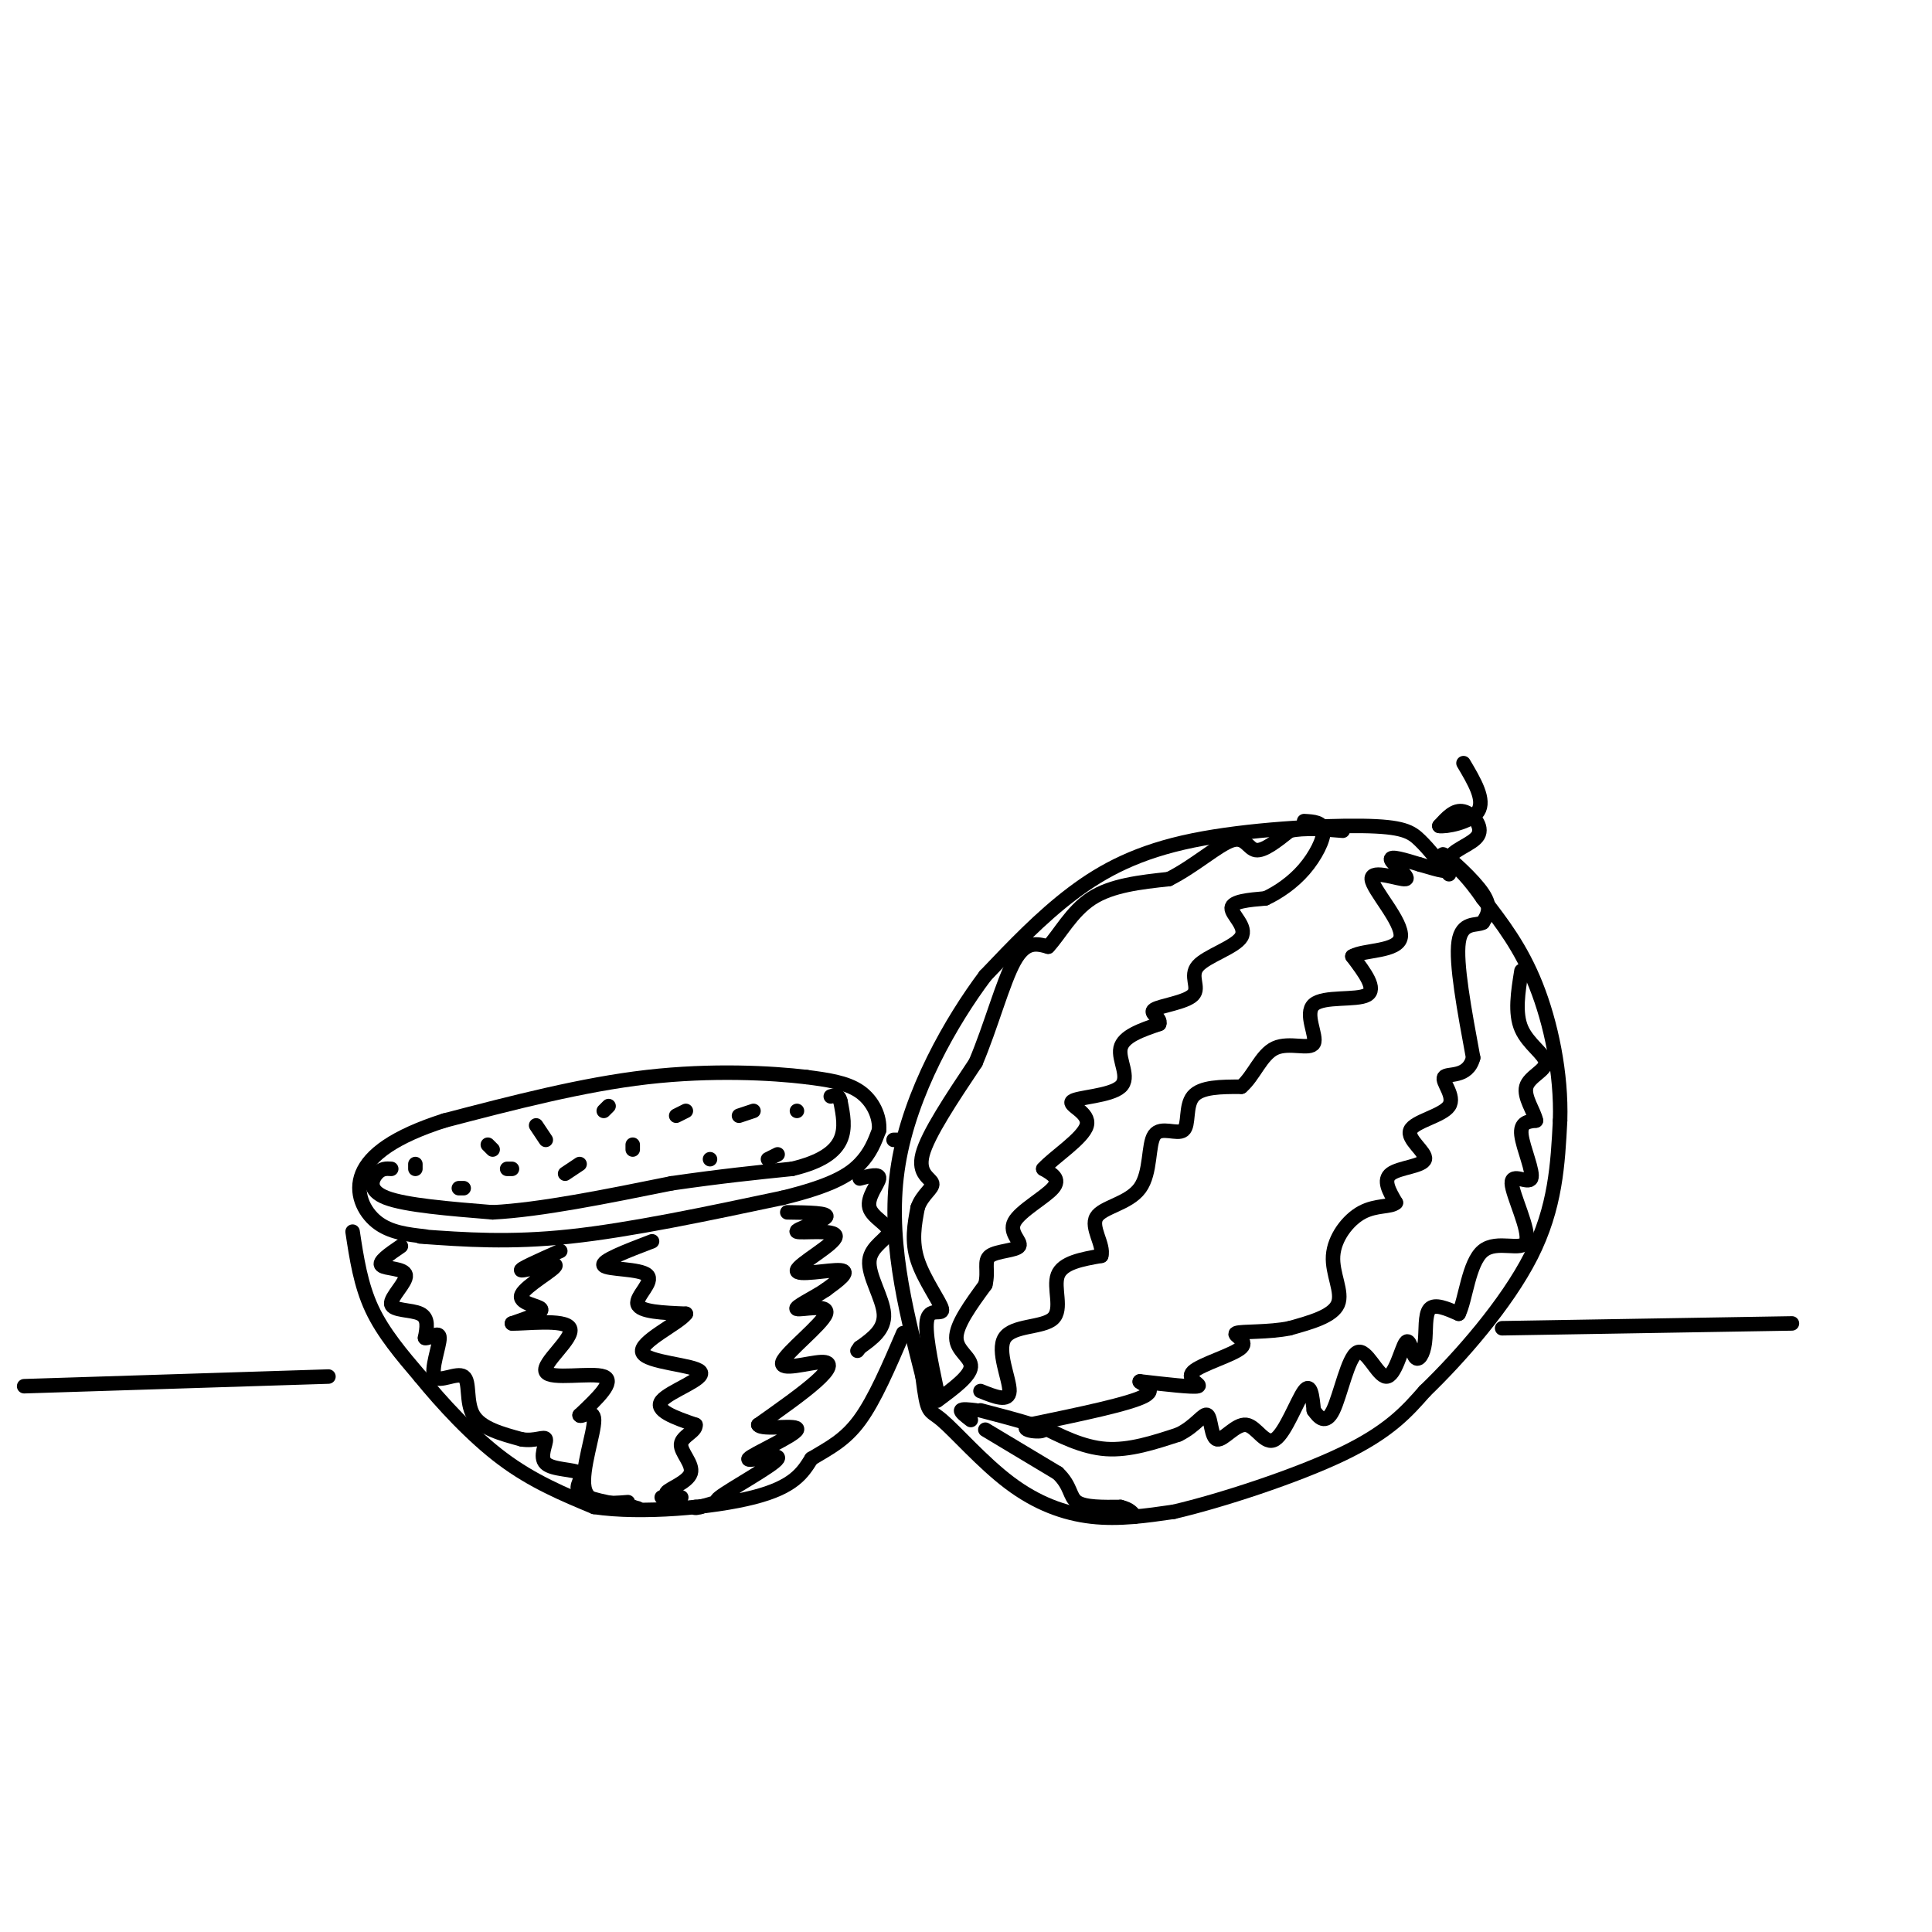 <svg viewBox='0 0 400 400' version='1.1' xmlns='http://www.w3.org/2000/svg' xmlns:xlink='http://www.w3.org/1999/xlink'><g fill='none' stroke='rgb(0,0,0)' stroke-width='3' stroke-linecap='round' stroke-linejoin='round'><path d='M300,181c-2.067,-2.589 -4.134,-5.177 -6,-7c-1.866,-1.823 -3.531,-2.880 -12,-3c-8.469,-0.120 -23.742,0.699 -35,3c-11.258,2.301 -18.502,6.086 -25,11c-6.498,4.914 -12.249,10.957 -18,17'/><path d='M204,202c-7.022,9.356 -15.578,24.244 -18,39c-2.422,14.756 1.289,29.378 5,44'/><path d='M191,285c1.048,8.172 1.167,6.603 4,9c2.833,2.397 8.378,8.761 14,13c5.622,4.239 11.321,6.354 17,7c5.679,0.646 11.340,-0.177 17,-1'/><path d='M243,313c9.667,-2.244 25.333,-7.356 35,-12c9.667,-4.644 13.333,-8.822 17,-13'/><path d='M295,288c7.267,-7.000 16.933,-18.000 22,-28c5.067,-10.000 5.533,-19.000 6,-28'/><path d='M323,232c0.311,-9.778 -1.911,-20.222 -5,-28c-3.089,-7.778 -7.044,-12.889 -11,-18'/><path d='M307,186c-3.000,-4.333 -5.000,-6.167 -7,-8'/><path d='M300,178c0.393,-2.036 4.875,-3.125 6,-5c1.125,-1.875 -1.107,-4.536 -3,-5c-1.893,-0.464 -3.446,1.268 -5,3'/><path d='M298,171c1.133,0.244 6.467,-0.644 8,-3c1.533,-2.356 -0.733,-6.178 -3,-10'/><path d='M194,288c-1.333,-6.345 -2.667,-12.690 -2,-15c0.667,-2.310 3.333,-0.583 3,-2c-0.333,-1.417 -3.667,-5.976 -5,-10c-1.333,-4.024 -0.667,-7.512 0,-11'/><path d='M190,250c0.929,-2.702 3.250,-3.958 3,-5c-0.250,-1.042 -3.071,-1.869 -2,-6c1.071,-4.131 6.036,-11.565 11,-19'/><path d='M202,220c3.178,-7.489 5.622,-16.711 8,-21c2.378,-4.289 4.689,-3.644 7,-3'/><path d='M217,196c2.378,-2.511 4.822,-7.289 9,-10c4.178,-2.711 10.089,-3.356 16,-4'/><path d='M242,182c5.202,-2.595 10.208,-7.083 13,-8c2.792,-0.917 3.369,1.738 5,2c1.631,0.262 4.315,-1.869 7,-4'/><path d='M267,172c3.000,-0.667 7.000,-0.333 11,0'/><path d='M194,290c3.422,-2.533 6.844,-5.067 7,-7c0.156,-1.933 -2.956,-3.267 -3,-6c-0.044,-2.733 2.978,-6.867 6,-11'/><path d='M204,266c0.738,-2.994 -0.415,-4.979 1,-6c1.415,-1.021 5.400,-1.078 6,-2c0.600,-0.922 -2.185,-2.710 -1,-5c1.185,-2.290 6.338,-5.083 8,-7c1.662,-1.917 -0.169,-2.959 -2,-4'/><path d='M216,242c2.080,-2.373 8.281,-6.304 9,-9c0.719,-2.696 -4.044,-4.156 -3,-5c1.044,-0.844 7.897,-1.074 10,-3c2.103,-1.926 -0.542,-5.550 0,-8c0.542,-2.450 4.271,-3.725 8,-5'/><path d='M240,212c0.499,-1.349 -2.254,-2.221 -1,-3c1.254,-0.779 6.516,-1.466 8,-3c1.484,-1.534 -0.808,-3.916 1,-6c1.808,-2.084 7.718,-3.869 9,-6c1.282,-2.131 -2.062,-4.609 -2,-6c0.062,-1.391 3.531,-1.696 7,-2'/><path d='M262,186c2.607,-1.214 5.625,-3.250 8,-6c2.375,-2.750 4.107,-6.214 4,-8c-0.107,-1.786 -2.054,-1.893 -4,-2'/><path d='M203,288c2.959,1.190 5.917,2.380 6,0c0.083,-2.380 -2.710,-8.329 -1,-11c1.710,-2.671 7.922,-2.065 10,-4c2.078,-1.935 0.022,-6.410 1,-9c0.978,-2.590 4.989,-3.295 9,-4'/><path d='M228,260c0.642,-2.249 -2.252,-5.870 -1,-8c1.252,-2.130 6.650,-2.767 9,-6c2.350,-3.233 1.650,-9.063 3,-11c1.350,-1.937 4.748,0.017 6,-1c1.252,-1.017 0.358,-5.005 2,-7c1.642,-1.995 5.821,-1.998 10,-2'/><path d='M257,225c2.597,-2.189 4.091,-6.661 7,-8c2.909,-1.339 7.233,0.456 8,-1c0.767,-1.456 -2.024,-6.161 0,-8c2.024,-1.839 8.864,-0.811 11,-2c2.136,-1.189 -0.432,-4.594 -3,-8'/><path d='M280,198c2.297,-1.397 9.538,-0.891 10,-4c0.462,-3.109 -5.856,-9.833 -6,-12c-0.144,-2.167 5.884,0.224 7,0c1.116,-0.224 -2.681,-3.064 -3,-4c-0.319,-0.936 2.841,0.032 6,1'/><path d='M294,179c2.475,0.671 5.663,1.850 6,1c0.337,-0.850 -2.179,-3.729 -1,-3c1.179,0.729 6.051,5.065 8,8c1.949,2.935 0.974,4.467 0,6'/><path d='M307,191c-1.244,0.756 -4.356,-0.356 -5,4c-0.644,4.356 1.178,14.178 3,24'/><path d='M305,219c-1.107,4.312 -5.374,3.092 -6,4c-0.626,0.908 2.390,3.945 1,6c-1.390,2.055 -7.187,3.128 -8,5c-0.813,1.872 3.358,4.542 3,6c-0.358,1.458 -5.245,1.702 -7,3c-1.755,1.298 -0.377,3.649 1,6'/><path d='M289,249c-1.019,0.979 -4.067,0.427 -7,2c-2.933,1.573 -5.751,5.270 -6,9c-0.249,3.730 2.072,7.494 1,10c-1.072,2.506 -5.536,3.753 -10,5'/><path d='M267,275c-4.276,0.885 -9.966,0.599 -11,1c-1.034,0.401 2.589,1.489 1,3c-1.589,1.511 -8.389,3.445 -10,5c-1.611,1.555 1.968,2.730 1,3c-0.968,0.270 -6.484,-0.365 -12,-1'/><path d='M236,286c-0.578,0.244 3.978,1.356 1,3c-2.978,1.644 -13.489,3.822 -24,6'/><path d='M213,295c-2.489,1.333 3.289,1.667 3,1c-0.289,-0.667 -6.644,-2.333 -13,-4'/><path d='M201,294c-1.083,-0.833 -2.167,-1.667 -2,-2c0.167,-0.333 1.583,-0.167 3,0'/><path d='M215,295c4.583,2.333 9.167,4.667 14,5c4.833,0.333 9.917,-1.333 15,-3'/><path d='M244,297c3.636,-1.748 5.226,-4.617 6,-4c0.774,0.617 0.732,4.721 2,5c1.268,0.279 3.845,-3.265 6,-3c2.155,0.265 3.888,4.341 6,3c2.112,-1.341 4.603,-8.097 6,-10c1.397,-1.903 1.698,1.049 2,4'/><path d='M272,292c0.994,1.463 2.478,3.120 4,0c1.522,-3.120 3.081,-11.016 5,-12c1.919,-0.984 4.198,4.943 6,5c1.802,0.057 3.126,-5.755 4,-7c0.874,-1.245 1.296,2.079 2,3c0.704,0.921 1.690,-0.560 2,-3c0.310,-2.440 -0.054,-5.840 1,-7c1.054,-1.160 3.527,-0.080 6,1'/><path d='M302,272c1.445,-2.869 2.059,-10.541 5,-13c2.941,-2.459 8.211,0.294 9,-2c0.789,-2.294 -2.902,-9.636 -3,-12c-0.098,-2.364 3.397,0.248 4,-1c0.603,-1.248 -1.685,-6.357 -2,-9c-0.315,-2.643 1.342,-2.822 3,-3'/><path d='M318,232c-0.311,-1.820 -2.589,-4.869 -2,-7c0.589,-2.131 4.043,-3.343 4,-5c-0.043,-1.657 -3.584,-3.759 -5,-7c-1.416,-3.241 -0.708,-7.620 0,-12'/><path d='M204,296c0.000,0.000 15.000,9.000 15,9'/><path d='M219,305c2.822,2.689 2.378,4.911 4,6c1.622,1.089 5.311,1.044 9,1'/><path d='M232,312c2.000,0.500 2.500,1.250 3,2'/><path d='M87,256c9.250,0.667 18.500,1.333 31,0c12.500,-1.333 28.250,-4.667 44,-8'/><path d='M162,248c10.222,-2.489 13.778,-4.711 16,-7c2.222,-2.289 3.111,-4.644 4,-7'/><path d='M182,234c0.222,-2.733 -1.222,-6.067 -4,-8c-2.778,-1.933 -6.889,-2.467 -11,-3'/><path d='M167,223c-7.178,-0.867 -19.622,-1.533 -33,0c-13.378,1.533 -27.689,5.267 -42,9'/><path d='M92,232c-10.405,3.321 -15.417,7.125 -17,11c-1.583,3.875 0.262,7.821 3,10c2.738,2.179 6.369,2.589 10,3'/><path d='M81,242c-1.000,-0.067 -2.000,-0.133 -3,1c-1.000,1.133 -2.000,3.467 2,5c4.000,1.533 13.000,2.267 22,3'/><path d='M102,251c9.833,-0.500 23.417,-3.250 37,-6'/><path d='M139,245c10.333,-1.500 17.667,-2.250 25,-3'/><path d='M164,242c6.111,-1.444 8.889,-3.556 10,-6c1.111,-2.444 0.556,-5.222 0,-8'/><path d='M174,228c-0.333,-1.500 -1.167,-1.250 -2,-1'/><path d='M101,237c0.000,0.000 1.000,1.000 1,1'/><path d='M111,233c0.000,0.000 2.000,3.000 2,3'/><path d='M126,229c0.000,0.000 -1.000,1.000 -1,1'/><path d='M142,230c0.000,0.000 -2.000,1.000 -2,1'/><path d='M156,230c0.000,0.000 -3.000,1.000 -3,1'/><path d='M131,237c0.000,0.000 0.000,1.000 0,1'/><path d='M147,240c0.000,0.000 0.000,0.000 0,0'/><path d='M106,242c0.000,0.000 -1.000,0.000 -1,0'/><path d='M86,241c0.000,0.000 0.000,1.000 0,1'/><path d='M120,241c0.000,0.000 -3.000,2.000 -3,2'/><path d='M96,246c0.000,0.000 -1.000,0.000 -1,0'/><path d='M159,240c0.000,0.000 2.000,-1.000 2,-1'/><path d='M165,230c0.000,0.000 0.000,0.000 0,0'/><path d='M73,255c0.833,5.500 1.667,11.000 4,16c2.333,5.000 6.167,9.500 10,14'/><path d='M87,285c4.489,5.511 10.711,12.289 17,17c6.289,4.711 12.644,7.356 19,10'/><path d='M123,312c9.756,1.467 24.644,0.133 33,-2c8.356,-2.133 10.178,-5.067 12,-8'/><path d='M168,302c3.689,-2.222 6.911,-3.778 10,-8c3.089,-4.222 6.044,-11.111 9,-18'/><path d='M185,236c0.000,0.000 1.000,0.000 1,0'/><path d='M83,258c-2.394,1.638 -4.788,3.276 -4,4c0.788,0.724 4.758,0.534 5,2c0.242,1.466 -3.242,4.587 -3,6c0.242,1.413 4.212,1.118 6,2c1.788,0.882 1.394,2.941 1,5'/><path d='M88,277c0.992,0.258 2.973,-1.597 3,0c0.027,1.597 -1.900,6.644 -1,8c0.900,1.356 4.627,-0.981 6,0c1.373,0.981 0.392,5.280 2,8c1.608,2.720 5.804,3.860 10,5'/><path d='M108,298c2.803,0.488 4.809,-0.792 5,0c0.191,0.792 -1.433,3.656 0,5c1.433,1.344 5.924,1.170 7,2c1.076,0.830 -1.264,2.666 0,4c1.264,1.334 6.132,2.167 11,3'/><path d='M131,312c1.833,0.500 0.917,0.250 0,0'/><path d='M116,259c-4.427,1.967 -8.855,3.933 -8,4c0.855,0.067 6.992,-1.766 7,-1c0.008,0.766 -6.113,4.129 -7,6c-0.887,1.871 3.461,2.249 4,3c0.539,0.751 -2.730,1.876 -6,3'/><path d='M106,274c2.300,0.136 11.049,-1.026 12,1c0.951,2.026 -5.898,7.238 -5,9c0.898,1.762 9.542,0.075 12,1c2.458,0.925 -1.271,4.463 -5,8'/><path d='M120,293c0.131,0.667 2.958,-1.667 3,1c0.042,2.667 -2.702,10.333 -2,14c0.702,3.667 4.851,3.333 9,3'/><path d='M135,257c-5.363,2.054 -10.726,4.107 -10,5c0.726,0.893 7.542,0.625 9,2c1.458,1.375 -2.440,4.393 -2,6c0.440,1.607 5.220,1.804 10,2'/><path d='M142,272c-1.368,1.959 -9.789,5.855 -9,8c0.789,2.145 10.789,2.539 12,4c1.211,1.461 -6.368,3.989 -8,6c-1.632,2.011 2.684,3.506 7,5'/><path d='M144,295c0.185,1.376 -2.854,2.316 -3,4c-0.146,1.684 2.600,4.111 2,6c-0.600,1.889 -4.546,3.239 -5,4c-0.454,0.761 2.585,0.932 3,1c0.415,0.068 -1.792,0.034 -4,0'/><path d='M163,251c4.389,0.055 8.778,0.109 8,1c-0.778,0.891 -6.722,2.617 -6,3c0.722,0.383 8.111,-0.578 8,1c-0.111,1.578 -7.722,5.694 -8,7c-0.278,1.306 6.778,-0.198 9,0c2.222,0.198 -0.389,2.099 -3,4'/><path d='M171,267c-2.367,1.629 -6.784,3.702 -6,4c0.784,0.298 6.768,-1.180 6,1c-0.768,2.180 -8.288,8.017 -9,10c-0.712,1.983 5.385,0.111 8,0c2.615,-0.111 1.747,1.540 -1,4c-2.747,2.460 -7.374,5.730 -12,9'/><path d='M157,295c0.717,1.219 8.510,-0.232 8,1c-0.510,1.232 -9.325,5.148 -10,6c-0.675,0.852 6.788,-1.359 6,0c-0.788,1.359 -9.828,6.289 -12,8c-2.172,1.711 2.522,0.203 3,0c0.478,-0.203 -3.261,0.898 -7,2'/><path d='M145,312c-1.333,0.333 -1.167,0.167 -1,0'/><path d='M178,244c2.079,-0.556 4.159,-1.112 4,0c-0.159,1.112 -2.556,3.892 -2,6c0.556,2.108 4.067,3.544 4,5c-0.067,1.456 -3.710,2.930 -4,6c-0.290,3.070 2.774,7.734 3,11c0.226,3.266 -2.387,5.133 -5,7'/><path d='M178,279c-0.833,1.167 -0.417,0.583 0,0'/><path d='M5,287c0.000,0.000 63.000,-2.000 63,-2'/><path d='M311,275c0.000,0.000 60.000,-1.000 60,-1'/></g>
</svg>